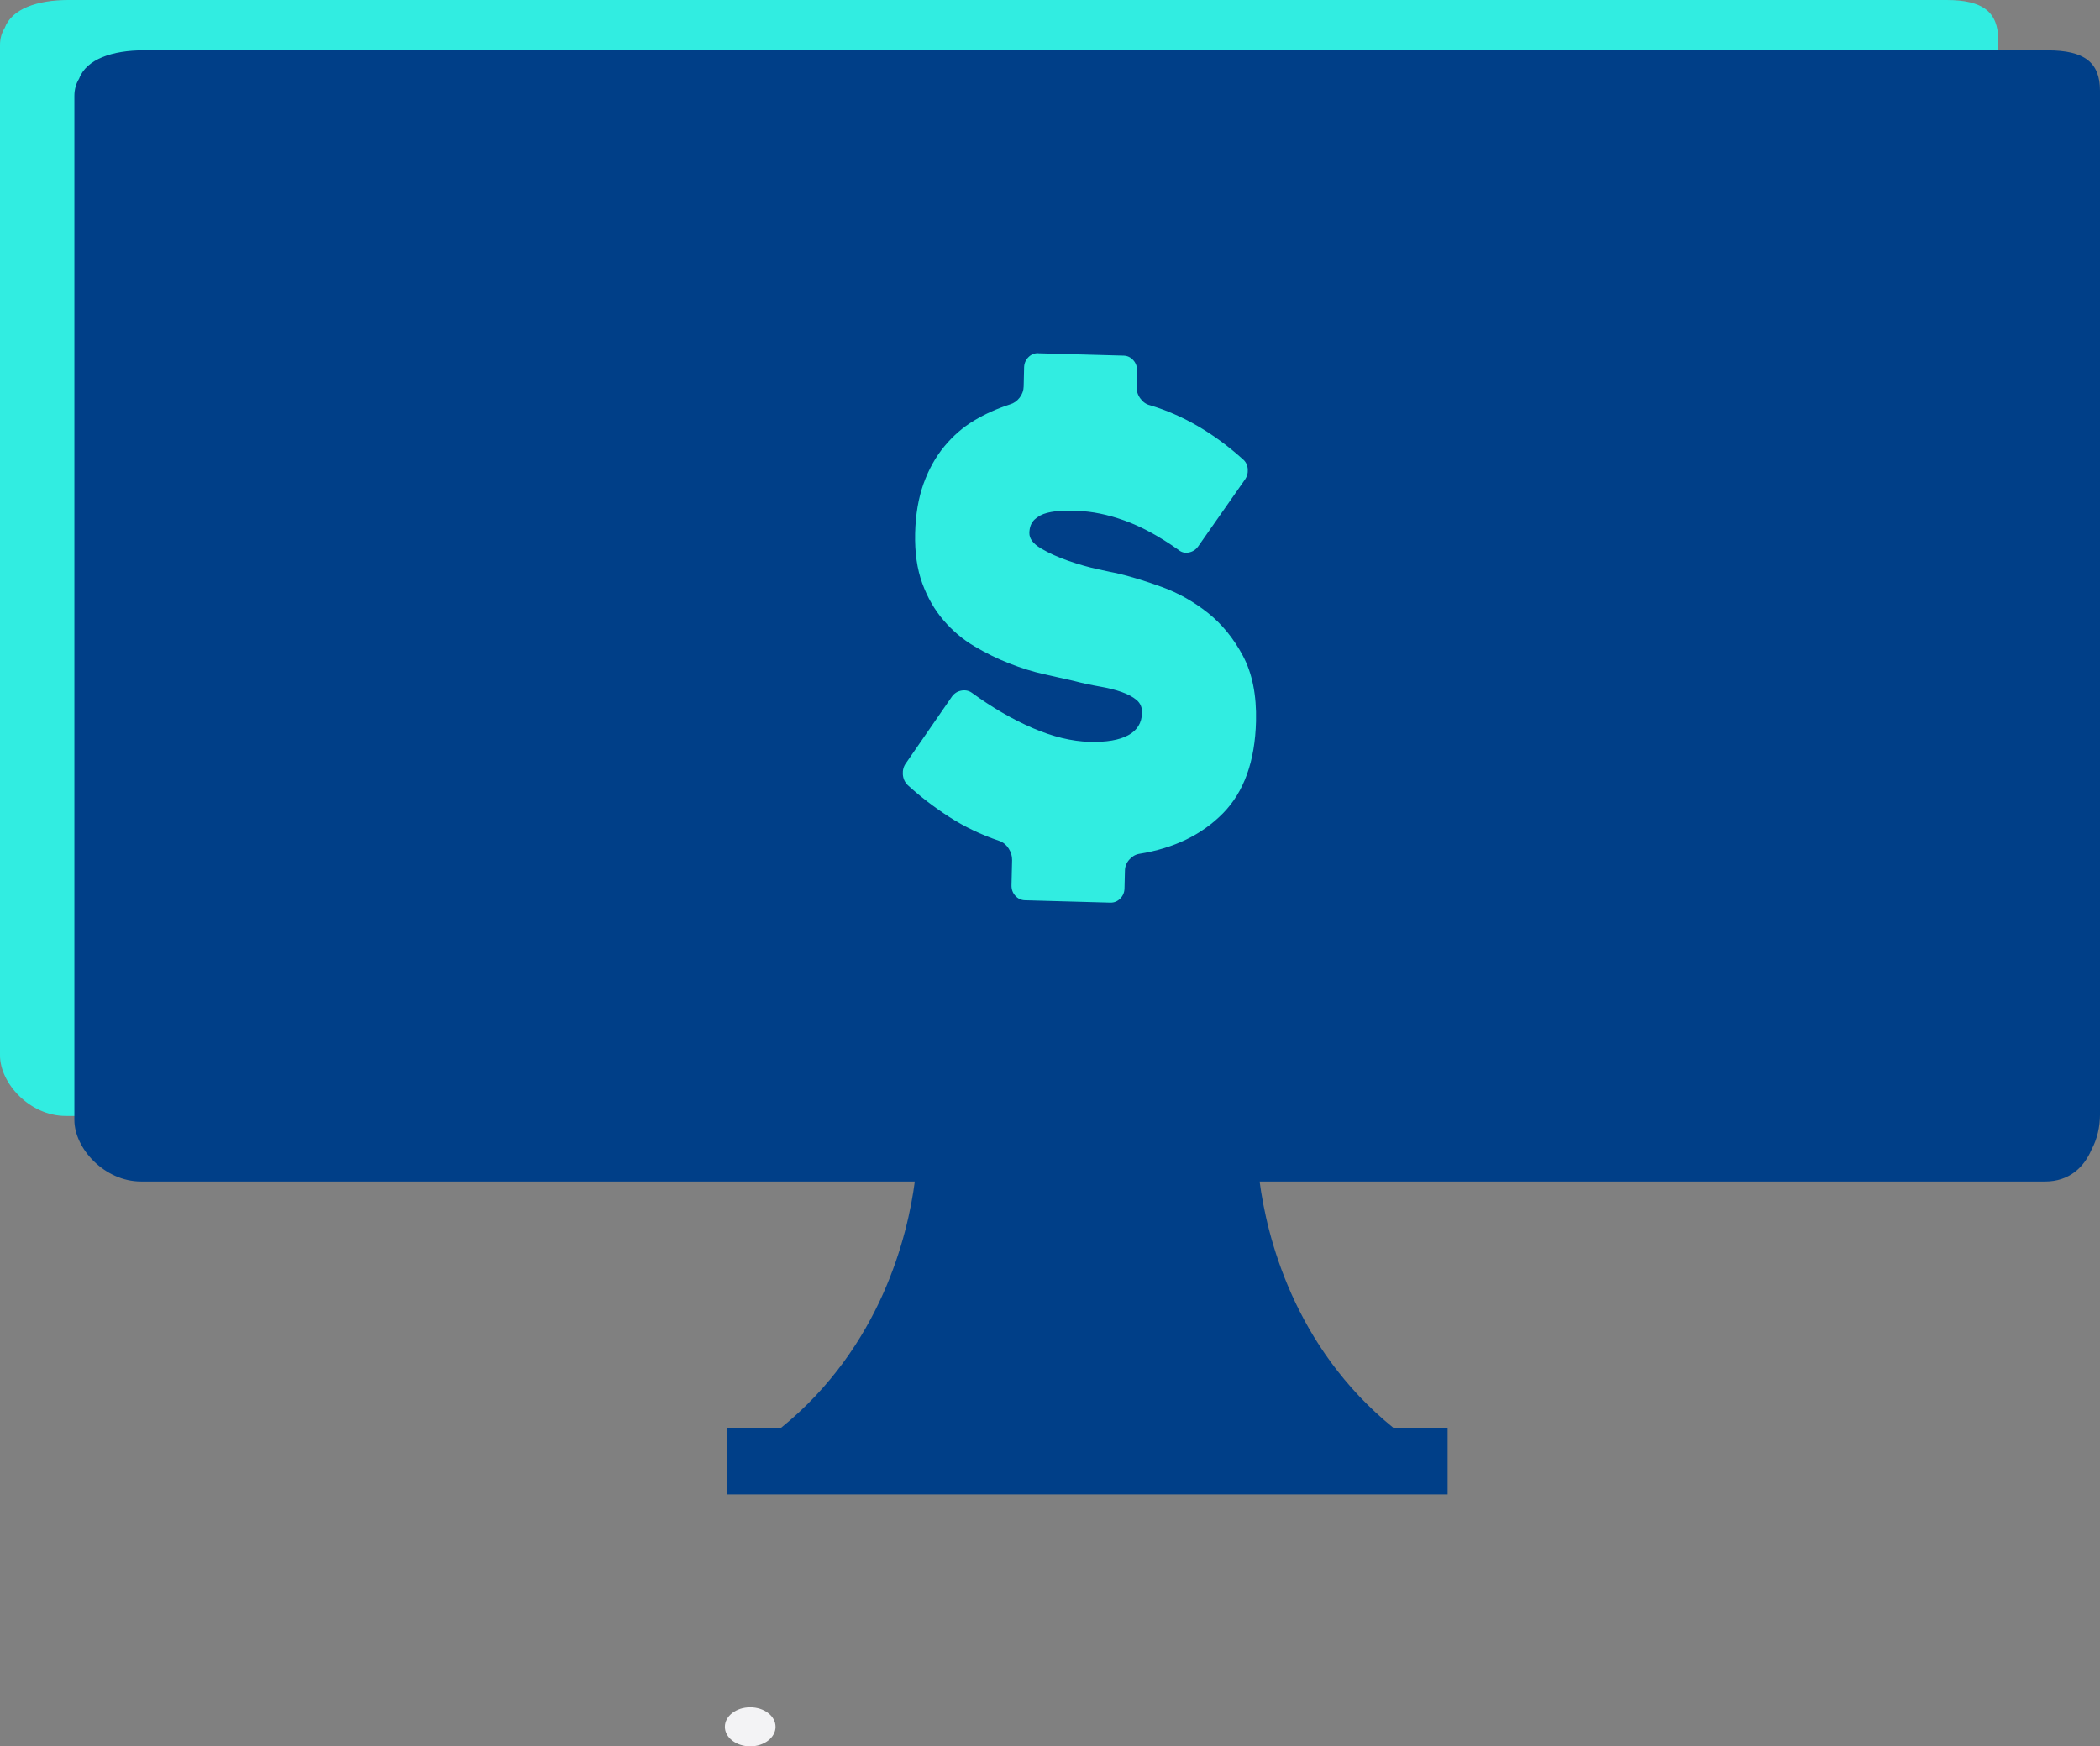 <svg width="107" height="89" viewBox="0 0 107 89" fill="none" xmlns="http://www.w3.org/2000/svg">
<rect x="0" y="0" width="107" height="89" fill="#808080" stroke="none"/>
<g clip-path="url(#clip0_177_18137)">
<path d="M38.225 89C38.938 89 39.516 88.554 39.516 88.004C39.516 87.454 38.938 87.009 38.225 87.009C37.512 87.009 36.934 87.454 36.934 88.004C36.934 88.554 37.512 89 38.225 89Z" fill="#F3F3F5"/>
<g style="mix-blend-mode:multiply">
<path d="M99.186 0H3.482C1.924 0 0.607 0.435 0.237 1.429C0.085 1.675 0 1.96 0 2.294V53.784C0 55.206 1.51 56.872 3.354 56.872H99.055C100.254 56.872 101.004 56.164 101.383 55.281C101.674 54.742 101.813 54.112 101.813 53.52V2.028C101.813 0.607 101.027 0 99.183 0H99.186Z" fill="#31EDE1"/>
</g>
<g style="mix-blend-mode:multiply">
<path d="M104.332 2.563H7.321C5.742 2.563 4.405 3.004 4.029 4.011C3.875 4.262 3.79 4.552 3.79 4.888V57.083C3.79 58.525 5.32 60.213 7.192 60.213H46.611C46.252 62.944 44.896 68.63 39.803 72.761H37.033V76.159H73.759V72.761H70.989C65.896 68.628 64.54 62.944 64.181 60.213H104.204C105.421 60.213 106.182 59.496 106.563 58.599C106.86 58.054 107 57.415 107 56.815V4.62C107 3.178 106.202 2.565 104.335 2.565L104.332 2.563Z" fill="#003F88"/>
</g>
<path d="M52.901 18.005L57.248 18.125C57.444 18.129 57.609 18.208 57.743 18.356C57.877 18.505 57.94 18.684 57.936 18.891L57.916 19.732C57.911 19.939 57.973 20.134 58.107 20.313C58.239 20.494 58.404 20.608 58.599 20.654C60.272 21.156 61.847 22.073 63.323 23.401C63.478 23.53 63.56 23.698 63.577 23.908C63.591 24.115 63.538 24.301 63.416 24.465L61.042 27.858C60.92 28.022 60.762 28.12 60.564 28.157C60.366 28.195 60.191 28.146 60.039 28.018C59.056 27.325 58.138 26.828 57.283 26.524C56.429 26.22 55.638 26.059 54.915 26.039C54.699 26.032 54.45 26.032 54.166 26.035C53.881 26.037 53.612 26.072 53.354 26.137C53.097 26.203 52.885 26.316 52.714 26.478C52.543 26.64 52.454 26.867 52.448 27.157C52.442 27.448 52.639 27.714 53.045 27.952C53.451 28.192 53.916 28.402 54.441 28.583C54.967 28.765 55.471 28.909 55.959 29.014C56.445 29.12 56.758 29.186 56.894 29.21C57.596 29.374 58.364 29.61 59.199 29.913C60.033 30.217 60.811 30.654 61.532 31.224C62.253 31.794 62.852 32.527 63.33 33.423C63.807 34.32 64.03 35.432 63.997 36.76C63.947 38.795 63.385 40.359 62.31 41.451C61.235 42.543 59.812 43.231 58.043 43.514C57.846 43.55 57.677 43.65 57.537 43.812C57.395 43.973 57.322 44.159 57.318 44.366L57.296 45.27C57.292 45.478 57.218 45.653 57.077 45.794C56.937 45.937 56.769 46.004 56.573 46L52.226 45.88C52.03 45.875 51.865 45.797 51.731 45.648C51.597 45.5 51.534 45.321 51.538 45.113L51.569 43.836C51.573 43.628 51.515 43.429 51.392 43.239C51.268 43.049 51.109 42.92 50.916 42.853C49.983 42.536 49.13 42.13 48.36 41.63C47.588 41.132 46.886 40.593 46.254 40.014C46.101 39.865 46.017 39.68 46.002 39.461C45.988 39.243 46.041 39.053 46.163 38.889L48.508 35.493C48.63 35.329 48.789 35.231 48.986 35.194C49.182 35.159 49.359 35.194 49.514 35.303C50.553 36.059 51.587 36.659 52.615 37.103C53.642 37.546 54.606 37.78 55.508 37.806C56.369 37.83 57.028 37.718 57.485 37.469C57.942 37.223 58.177 36.841 58.19 36.321C58.196 36.052 58.103 35.836 57.911 35.674C57.72 35.513 57.462 35.377 57.143 35.264C56.822 35.15 56.447 35.059 56.019 34.984C55.591 34.91 55.15 34.816 54.703 34.698C54.275 34.604 53.772 34.491 53.198 34.36C52.623 34.231 52.034 34.047 51.433 33.812C50.831 33.576 50.236 33.285 49.647 32.936C49.058 32.589 48.535 32.147 48.078 31.614C47.621 31.084 47.258 30.455 46.993 29.73C46.727 29.005 46.606 28.155 46.628 27.179C46.651 26.225 46.795 25.382 47.057 24.65C47.32 23.921 47.672 23.285 48.117 22.748C48.562 22.211 49.067 21.772 49.633 21.433C50.199 21.095 50.809 20.822 51.459 20.61C51.657 20.553 51.822 20.437 51.954 20.265C52.086 20.092 52.154 19.902 52.158 19.695L52.18 18.73C52.184 18.522 52.259 18.347 52.399 18.206C52.539 18.064 52.708 17.996 52.903 18L52.901 18.005Z" fill="#31EDE1"/>
</g>
<defs>
<clipPath id="clip0_177_18137">
<rect width="107" height="89" fill="white"/>
</clipPath>
</defs>
</svg>
